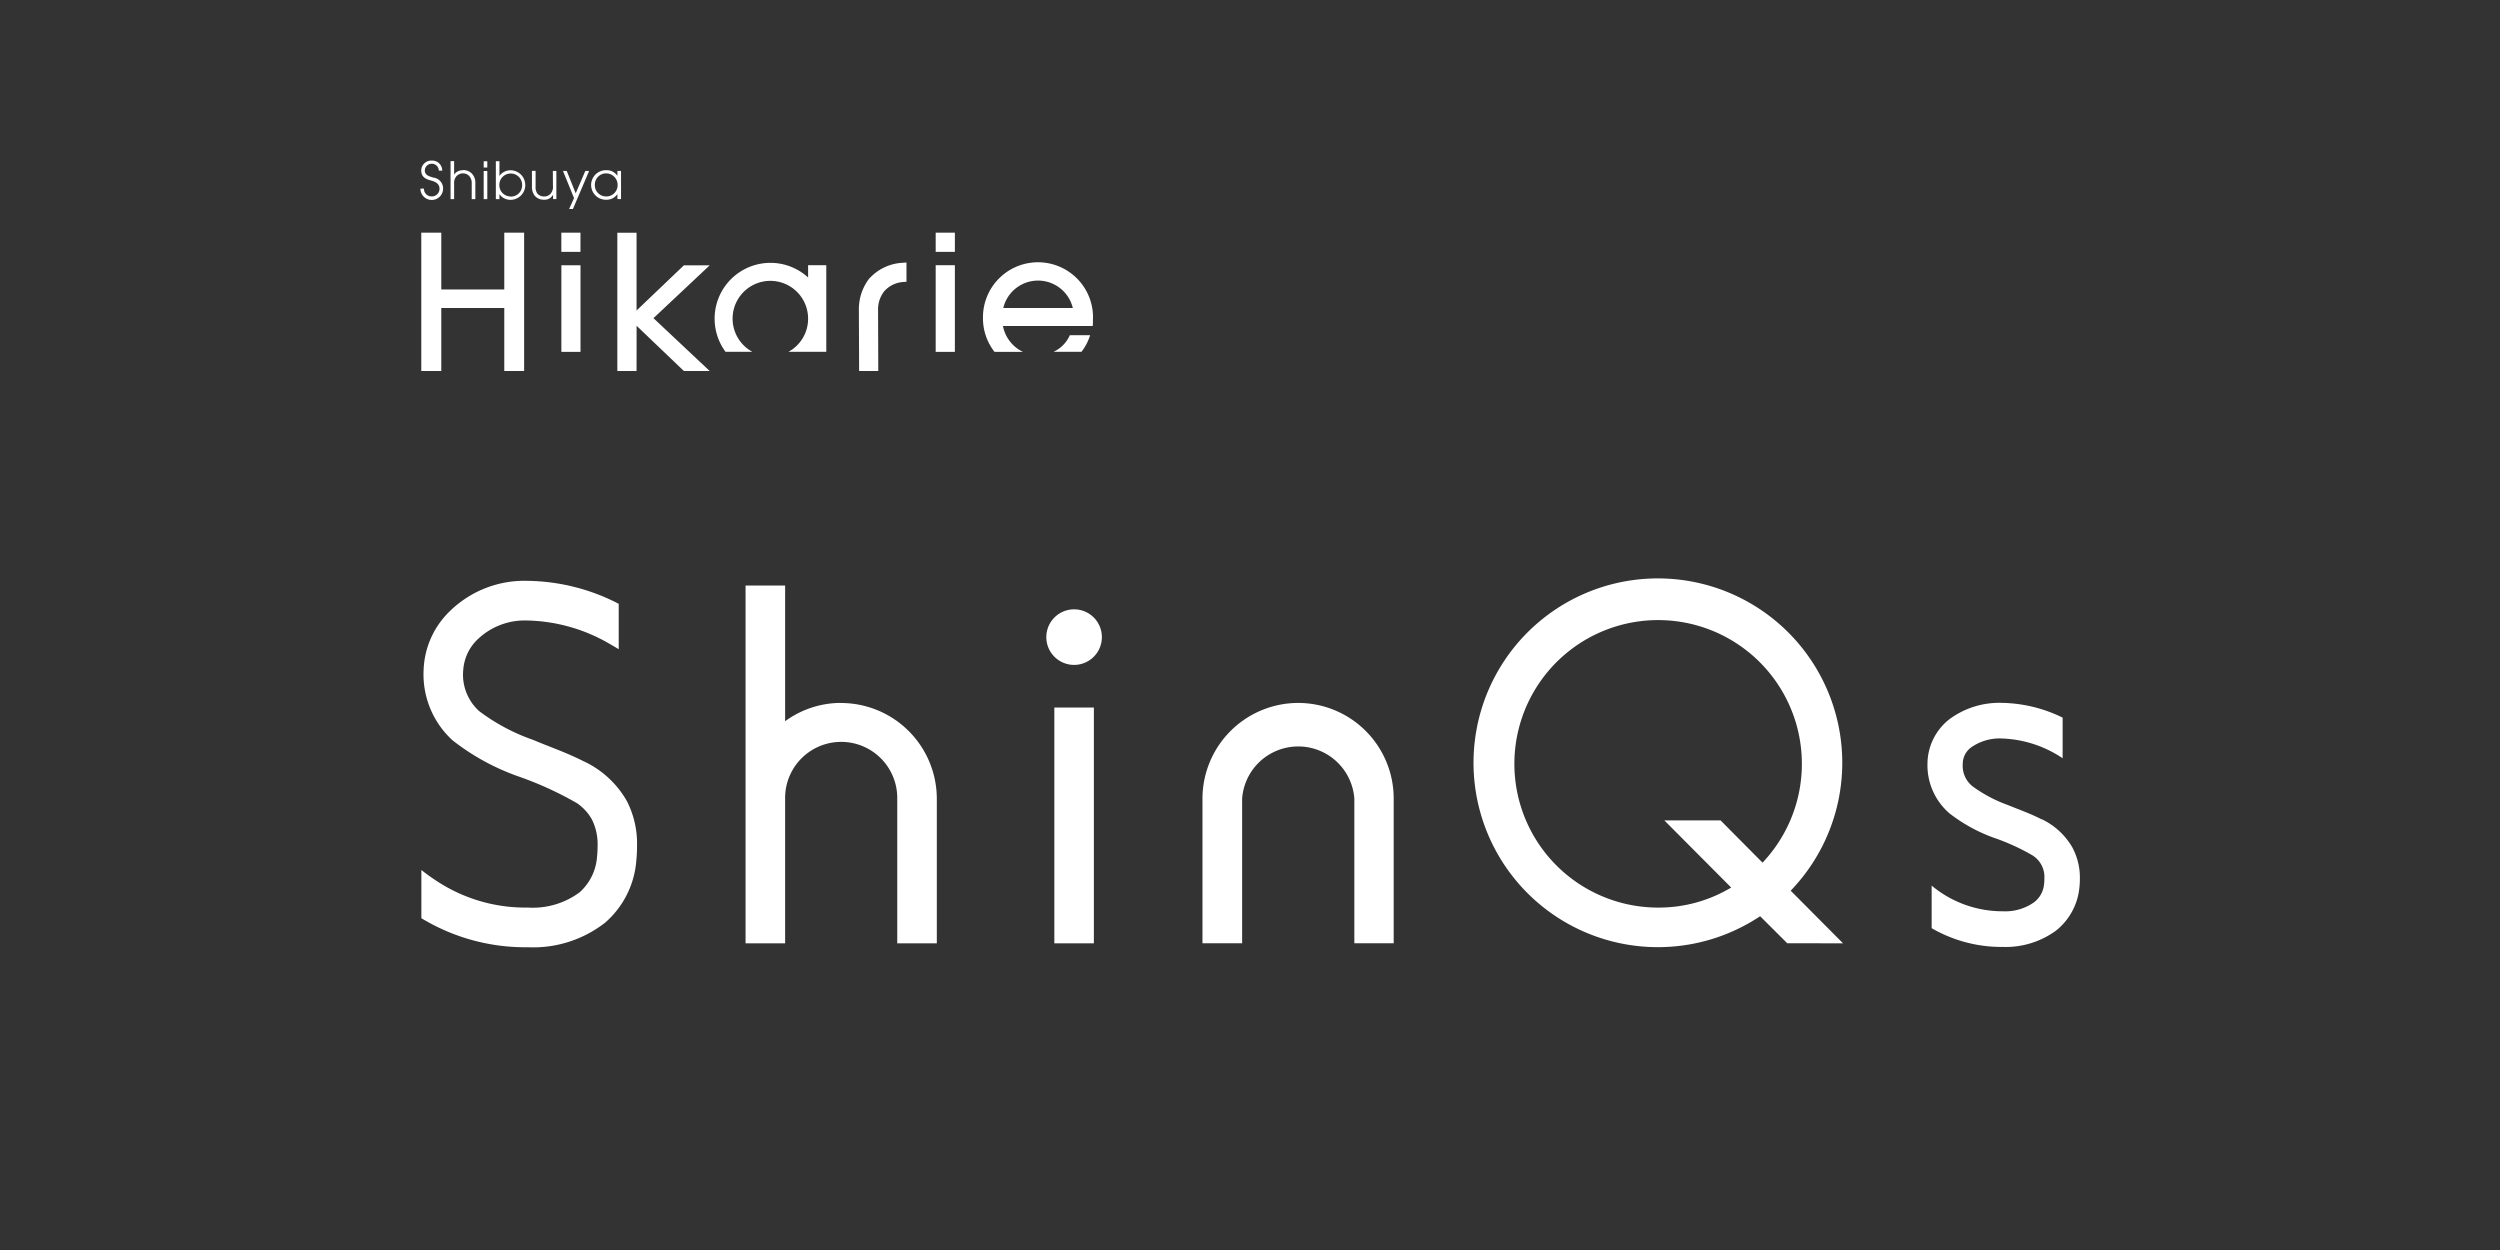 <svg height="40" viewBox="0 0 80 40" width="80" xmlns="http://www.w3.org/2000/svg"><rect x="0" y="0" width="80" height="40" fill="#333333" stroke="none"/><path d="M33.739 22.642h1.265v7.544h-1.265zm-6.821-.149a3.042 3.042 0 00-1.794.585v-4.342h-1.266v11.451h1.266v-4.625a1.794 1.794 0 113.588-.055v4.68h1.266v-4.625a3.067 3.067 0 00-3.064-3.066m14.627-.002a3.067 3.067 0 00-3.062 3.065v4.625h1.269v-4.625a1.8 1.8 0 013.591 0v4.625h1.259v-4.625a3.058 3.058 0 00-3.052-3.065m-7.175-2.995a.889.889 0 10.889.889.888.888 0 00-.886-.889M18.68 24.363c-.531-.273-1.1-.466-1.626-.689a6.309 6.309 0 01-1.723-.92 1.571 1.571 0 01-.507-1.318 1.5 1.5 0 01.473-.989 2.183 2.183 0 011.584-.591 5.453 5.453 0 012.576.718c.115.065.229.134.342.2v-1.452a6.5 6.5 0 00-2.918-.735 3.411 3.411 0 00-2.471.956 2.739 2.739 0 00-.854 1.888 2.856 2.856 0 00.924 2.258 7.389 7.389 0 002.082 1.147 10.983 10.983 0 011.908.87 1.56 1.56 0 01.472.518 1.781 1.781 0 01.181.847c0 .111-.006.224-.017.334a1.681 1.681 0 01-.562 1.152 2.511 2.511 0 01-1.648.485 5.147 5.147 0 01-2.693-.708 6.422 6.422 0 01-.719-.494v1.542c.024.015.049.031.078.047a6.405 6.405 0 003.321.883h.015a3.739 3.739 0 002.465-.786 2.925 2.925 0 001-2c.016-.157.022-.31.022-.457a2.982 2.982 0 00-.326-1.437 3.094 3.094 0 00-1.386-1.274m40.304 5.828l-1.675-1.684a5.9 5.9 0 10-.978.817l.869.866zm-5.912-1.143a4.6 4.6 0 113.336-1.438l-1.343-1.353h-1.8l2.14 2.149a4.513 4.513 0 01-2.337.642m12.263-2.828c-.37-.19-.748-.32-1.075-.455a4.484 4.484 0 01-1.121-.593.834.834 0 01-.32-.721.653.653 0 01.271-.531 1.586 1.586 0 01.994-.283 3.707 3.707 0 011.931.632v-1.3a4.57 4.57 0 00-1.931-.472 2.684 2.684 0 00-1.7.529 1.824 1.824 0 00-.694 1.425 2.029 2.029 0 00.711 1.587 5.213 5.213 0 001.414.776 6.873 6.873 0 011.227.558.814.814 0 01.389.752 1.273 1.273 0 01-.01.173.815.815 0 01-.33.588 1.6 1.6 0 01-.992.281 3.534 3.534 0 01-2.275-.822v1.363a4.457 4.457 0 002.262.6h.016a2.732 2.732 0 001.7-.521 2.006 2.006 0 00.75-1.381 2.467 2.467 0 00.015-.281 2.038 2.038 0 00-.249-1.016 2.241 2.241 0 00-.973-.889M13.886 5.688c-.158-.047-.292-.081-.292-.234a.218.218 0 01.22-.214h.006a.223.223 0 01.222.221h.109a.317.317 0 00-.313-.322h-.018a.321.321 0 00-.34.3v.018c0 .241.2.287.313.32.082.024.272.073.272.264a.244.244 0 01-.243.244.243.243 0 01-.256-.231v-.018h-.113a.363.363 0 00.726 0 .351.351 0 00-.292-.351m5.52.6a.358.358 0 01-.372-.343v-.02a.362.362 0 01.349-.374h.023a.369.369 0 01.357.373.363.363 0 01-.357.366m.35-.818v.159a.406.406 0 00-.348-.182.473.473 0 00-.039.946h.039a.417.417 0 00.348-.18v.159h.116v-.9zm-1.334.717l-.288-.717h-.12l.354.87-.158.35h.122l.519-1.219h-.122zm-.729-.24a.329.329 0 01-.09.268.265.265 0 01-.192.073.278.278 0 01-.211-.086.354.354 0 01-.062-.234v-.5h-.117v.5a.462.462 0 00.083.288.375.375 0 00.31.136.3.3 0 00.283-.162v.141h.106v-.9h-.113zm-1.354.341a.361.361 0 01-.361-.362.363.363 0 01.358-.372.363.363 0 01.371.354v.02a.359.359 0 01-.352.364h-.02m0-.842a.428.428 0 00-.354.182v-.473h-.115v1.215h.115v-.159a.428.428 0 00.354.181.473.473 0 000-.946m-.858.924h.116v-.9h-.116zm0-1.012h.116v-.2h-.116zm-.667.087a.322.322 0 00-.279.139v-.43h-.114v1.215h.114v-.5a.32.32 0 01.086-.246.289.289 0 01.2-.078.266.266 0 01.19.078.329.329 0 01.087.246v.5h.116v-.5a.422.422 0 00-.112-.318.377.377 0 00-.281-.111m13.008 3.458l.028.022-.029-.022a1.611 1.611 0 00-.341 1.015l.008 1.955h.613l-.007-1.964a.934.934 0 01.2-.589.884.884 0 01.609-.294l.1-.008V8.4l-.113.009a1.541 1.541 0 00-1.063.49M25.86 8.88a1.786 1.786 0 00-2.643 2.378h.859a1.208 1.208 0 111.783-1.074v.026a1.2 1.2 0 01-.63 1.048h1.212V8.487h-.582zm7.857 2.378h.89a1.682 1.682 0 00.267-.5l.01-.032h-.649a1.056 1.056 0 01-.517.53m-1.613-1.4a1.144 1.144 0 012.225 0zm2.871.355a1.761 1.761 0 10-3.521-.073v.045a1.739 1.739 0 00.369 1.076h.908a1.163 1.163 0 01-.638-.827h2.873l.007-.1v-.122m-5.032 1.049h.614V8.487h-.614zm-11.979-3.2h.612v-.613h-.612zm11.979 0h.614v-.613h-.614zm-13.17 3.813V7.446h-.635v1.816h-2.016V7.446h-.64v4.426h.64V9.856h2.016v2.016zm1.192-.612h.612V8.489h-.612zm2.407-.835l1.514 1.448h.826l-1.8-1.692 1.8-1.691h-.826L20.37 9.936V7.447h-.615v4.426h.615z" fill="#fff"/></svg>